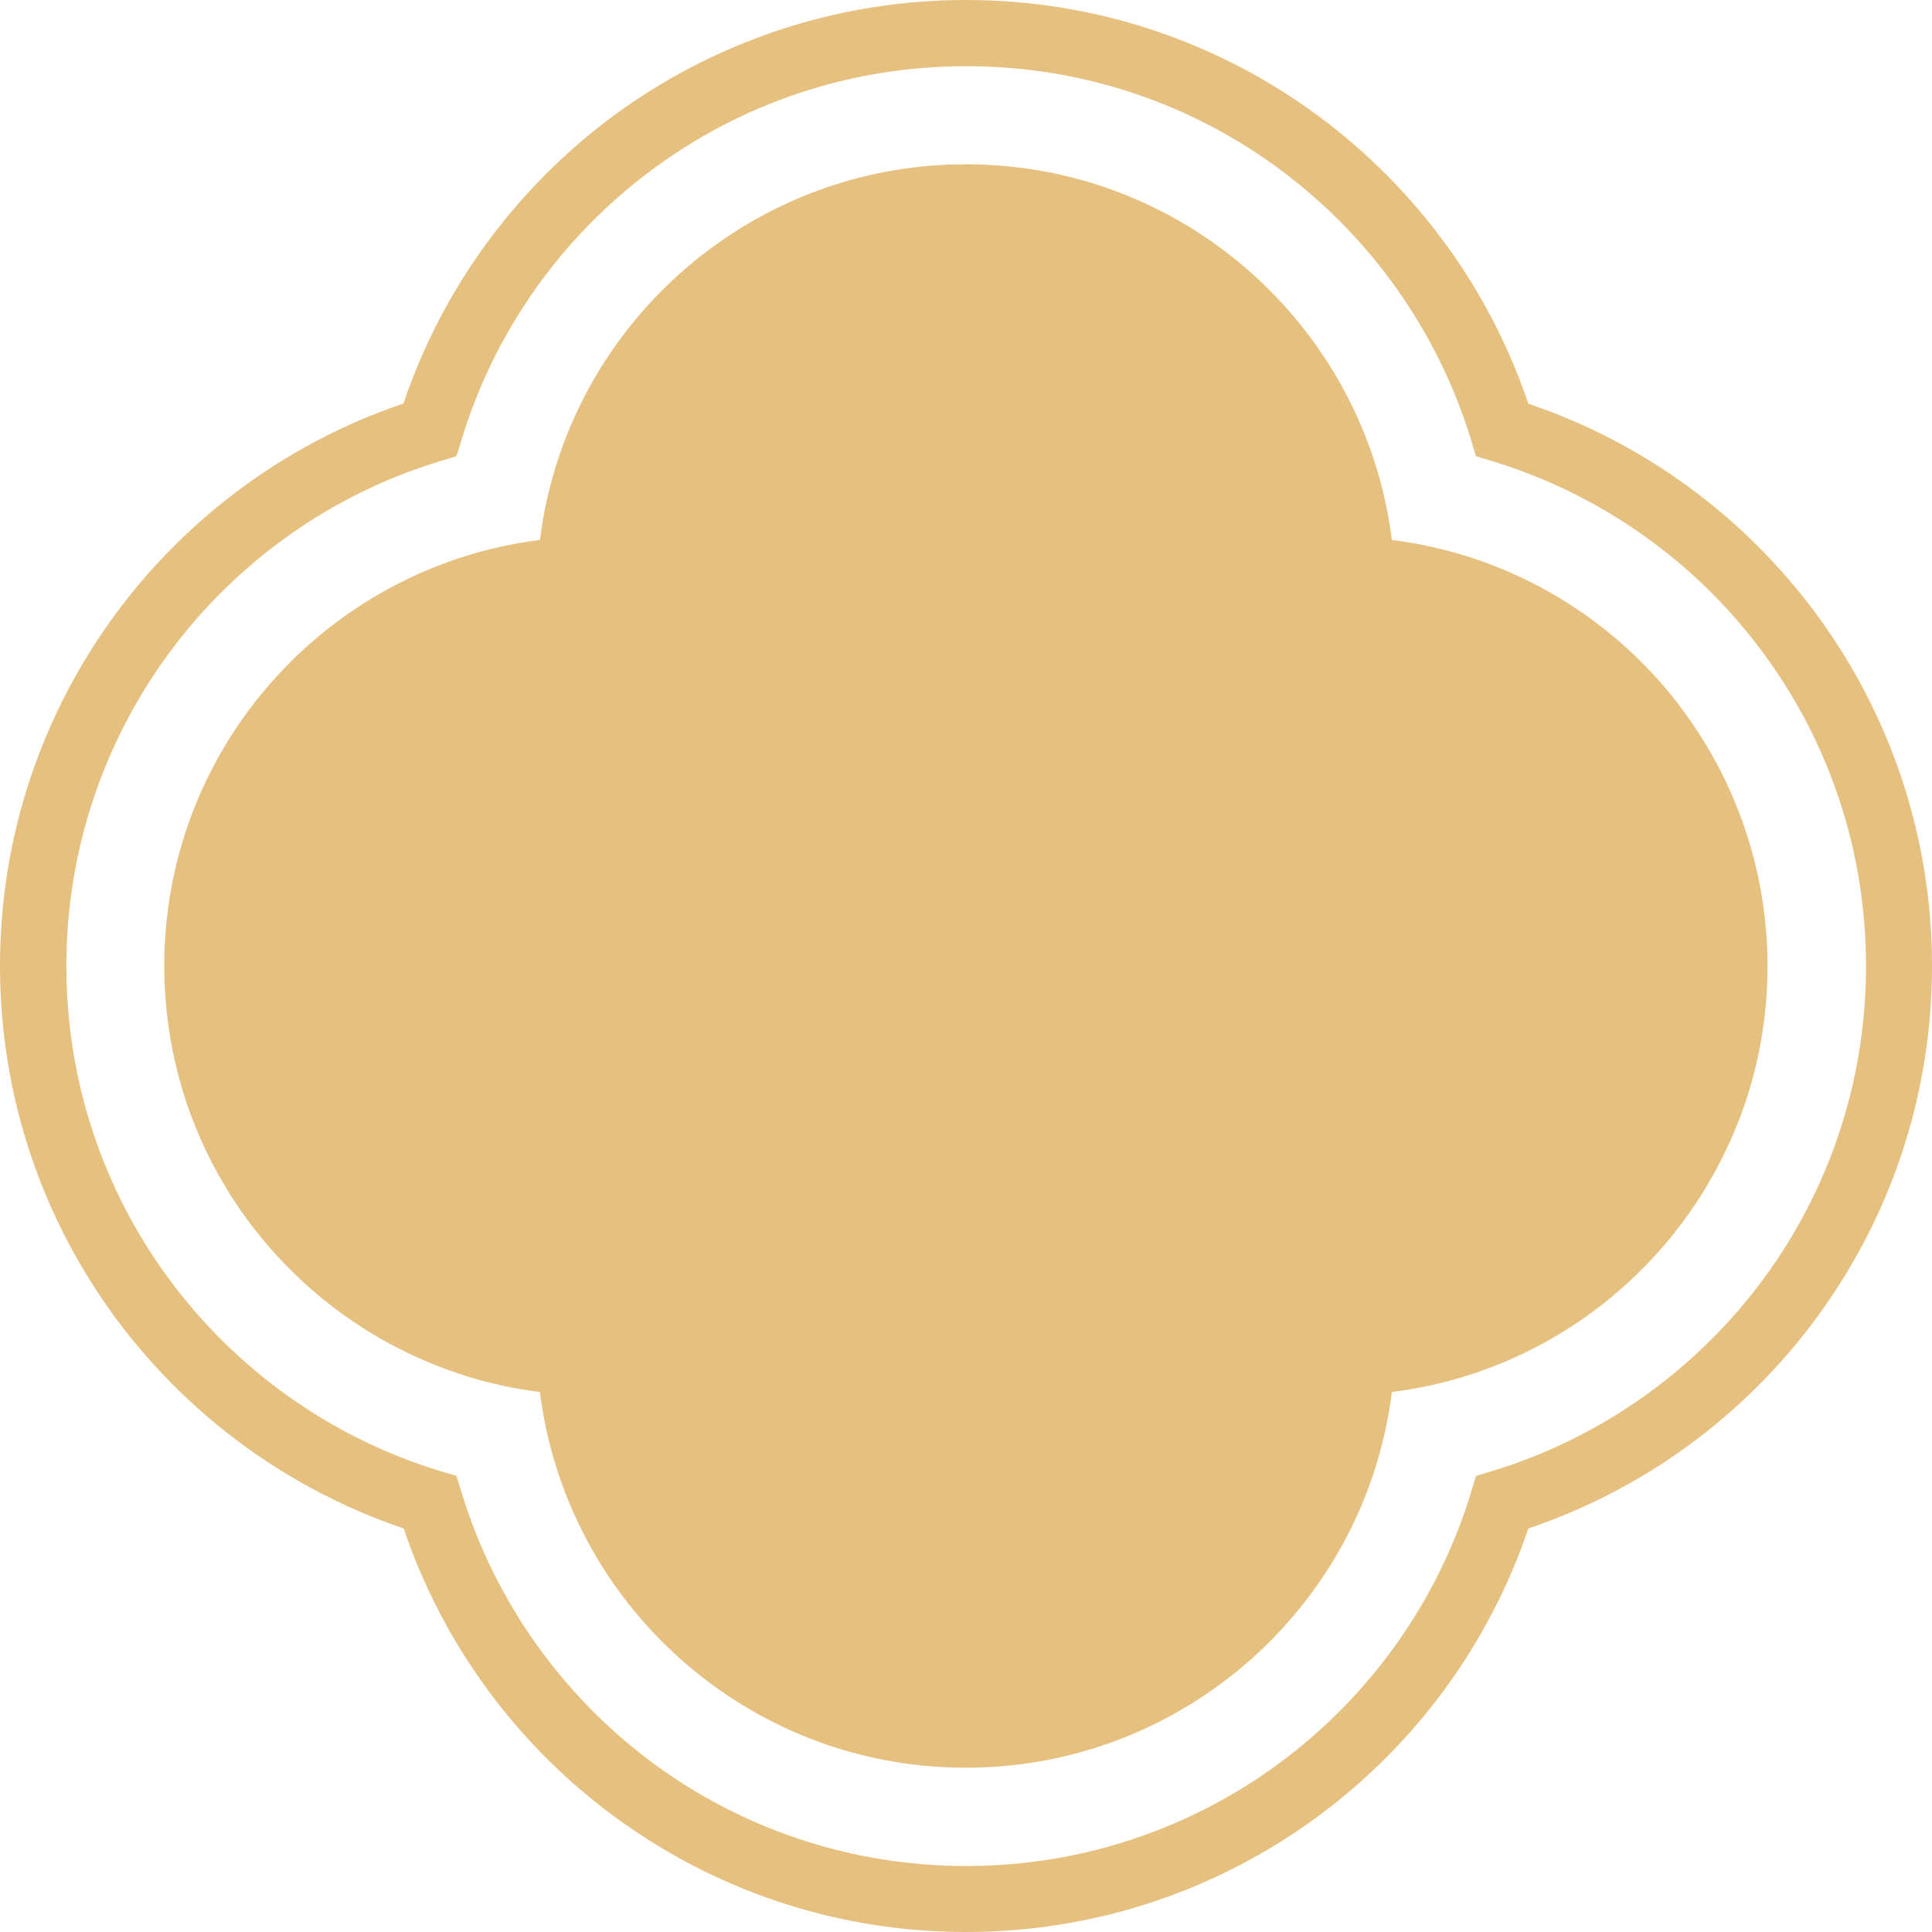 <svg width="452" height="452" viewBox="0 0 452 452" fill="none" xmlns="http://www.w3.org/2000/svg">
<g clip-path="url(#clip0_283_3003)">
<path d="M164.896 59.168C181.813 46.17 202.989 38.441 225.981 38.437H226C232.971 38.437 239.777 39.148 246.348 40.502C285.797 48.631 316.809 79.922 324.549 119.542C324.986 121.78 325.349 124.044 325.635 126.332C330.029 126.881 334.334 127.713 338.53 128.81C360.428 134.529 379.389 147.441 392.802 164.906L392.771 164.927C396.516 169.808 399.824 175.043 402.635 180.574L402.638 180.572C402.997 181.281 403.349 181.996 403.692 182.714C404.866 185.166 405.942 187.671 406.918 190.227H406.915C411.166 201.353 413.521 213.417 413.521 226.023C413.521 238.865 411.108 251.161 406.691 262.456L406.657 262.457C404.308 268.484 401.393 274.228 397.979 279.625L397.993 279.625C396.104 282.604 394.064 285.477 391.883 288.232H391.891C377.765 306.114 357.665 319.094 334.603 324.129C331.66 324.773 328.668 325.288 325.635 325.667C325.208 329.083 324.61 332.445 323.851 335.743C318.533 358.835 305.274 378.854 287.065 392.841L287.058 392.831C270.716 405.388 250.4 413.027 228.311 413.535C227.528 413.553 226.742 413.563 225.954 413.563L225.804 413.563C220.063 413.554 214.432 413.063 208.952 412.127C165.664 404.735 131.811 369.607 126.32 325.667L126.315 325.667C120.488 324.938 114.797 323.709 109.334 322.024L109.343 322.011C103.593 320.238 98.063 317.964 92.804 315.238C90.255 313.919 87.77 312.493 85.355 310.967C57.162 293.188 38.433 261.785 38.433 225.977C38.433 176.388 74.416 135.176 121.708 127.017C123.234 126.754 124.771 126.525 126.32 126.332C129.735 99.007 144.079 75.143 164.889 59.158L164.896 59.168Z" fill="#E6C07E"/>
<path fill-rule="evenodd" clip-rule="evenodd" d="M0 225.977C0 195.1 10.109 166.545 27.186 143.456C43.852 120.913 67.258 103.562 94.398 94.408C103.551 67.219 120.901 43.857 143.441 27.143C166.574 10.11 195.126 0 226 0C256.874 0 285.426 10.11 308.513 27.188C331.054 43.902 348.403 67.265 357.556 94.453C384.742 103.607 408.102 120.958 424.814 143.501C441.891 166.591 452 195.146 452 226.023C452 256.9 441.891 285.455 424.814 308.544C408.148 331.087 384.742 348.438 357.556 357.592C348.358 384.781 331.054 408.143 308.513 424.812C285.426 441.89 256.874 452 226 452C195.126 452 166.574 441.89 143.487 424.812C120.946 408.143 103.597 384.735 94.444 357.592C67.258 348.393 43.898 331.087 27.186 308.544C10.109 285.455 0 256.9 0 225.977ZM39.617 152.701C24.499 173.195 15.528 198.561 15.528 226.023C15.528 253.53 24.499 278.897 39.617 299.345C55.191 320.385 77.231 336.279 102.822 344.112L106.784 345.296L108.014 349.258C115.801 374.807 131.738 396.895 152.731 412.47C173.223 427.59 198.587 436.561 226.046 436.561C253.55 436.561 278.868 427.59 299.36 412.47C320.398 396.895 336.291 374.853 344.123 349.258L345.307 345.296L349.269 344.112C374.86 336.279 396.9 320.385 412.474 299.345C427.638 278.851 436.563 253.484 436.563 226.023C436.563 198.561 427.638 173.195 412.474 152.701C396.946 131.661 374.86 115.767 349.269 107.934L345.307 106.749L344.123 102.787C336.291 77.239 320.398 55.151 299.36 39.576C278.868 24.41 253.55 15.484 226.046 15.484C198.541 15.484 173.223 24.41 152.731 39.576C131.693 55.105 115.801 77.193 108.014 102.787L106.784 106.749L102.822 107.934C77.231 115.721 55.145 131.661 39.617 152.701Z" fill="#E6C07E"/>
</g>
<defs>
<clipPath id="clip0_283_3003">
<rect width="452" height="452" fill="white"/>
</clipPath>
</defs>
</svg>
